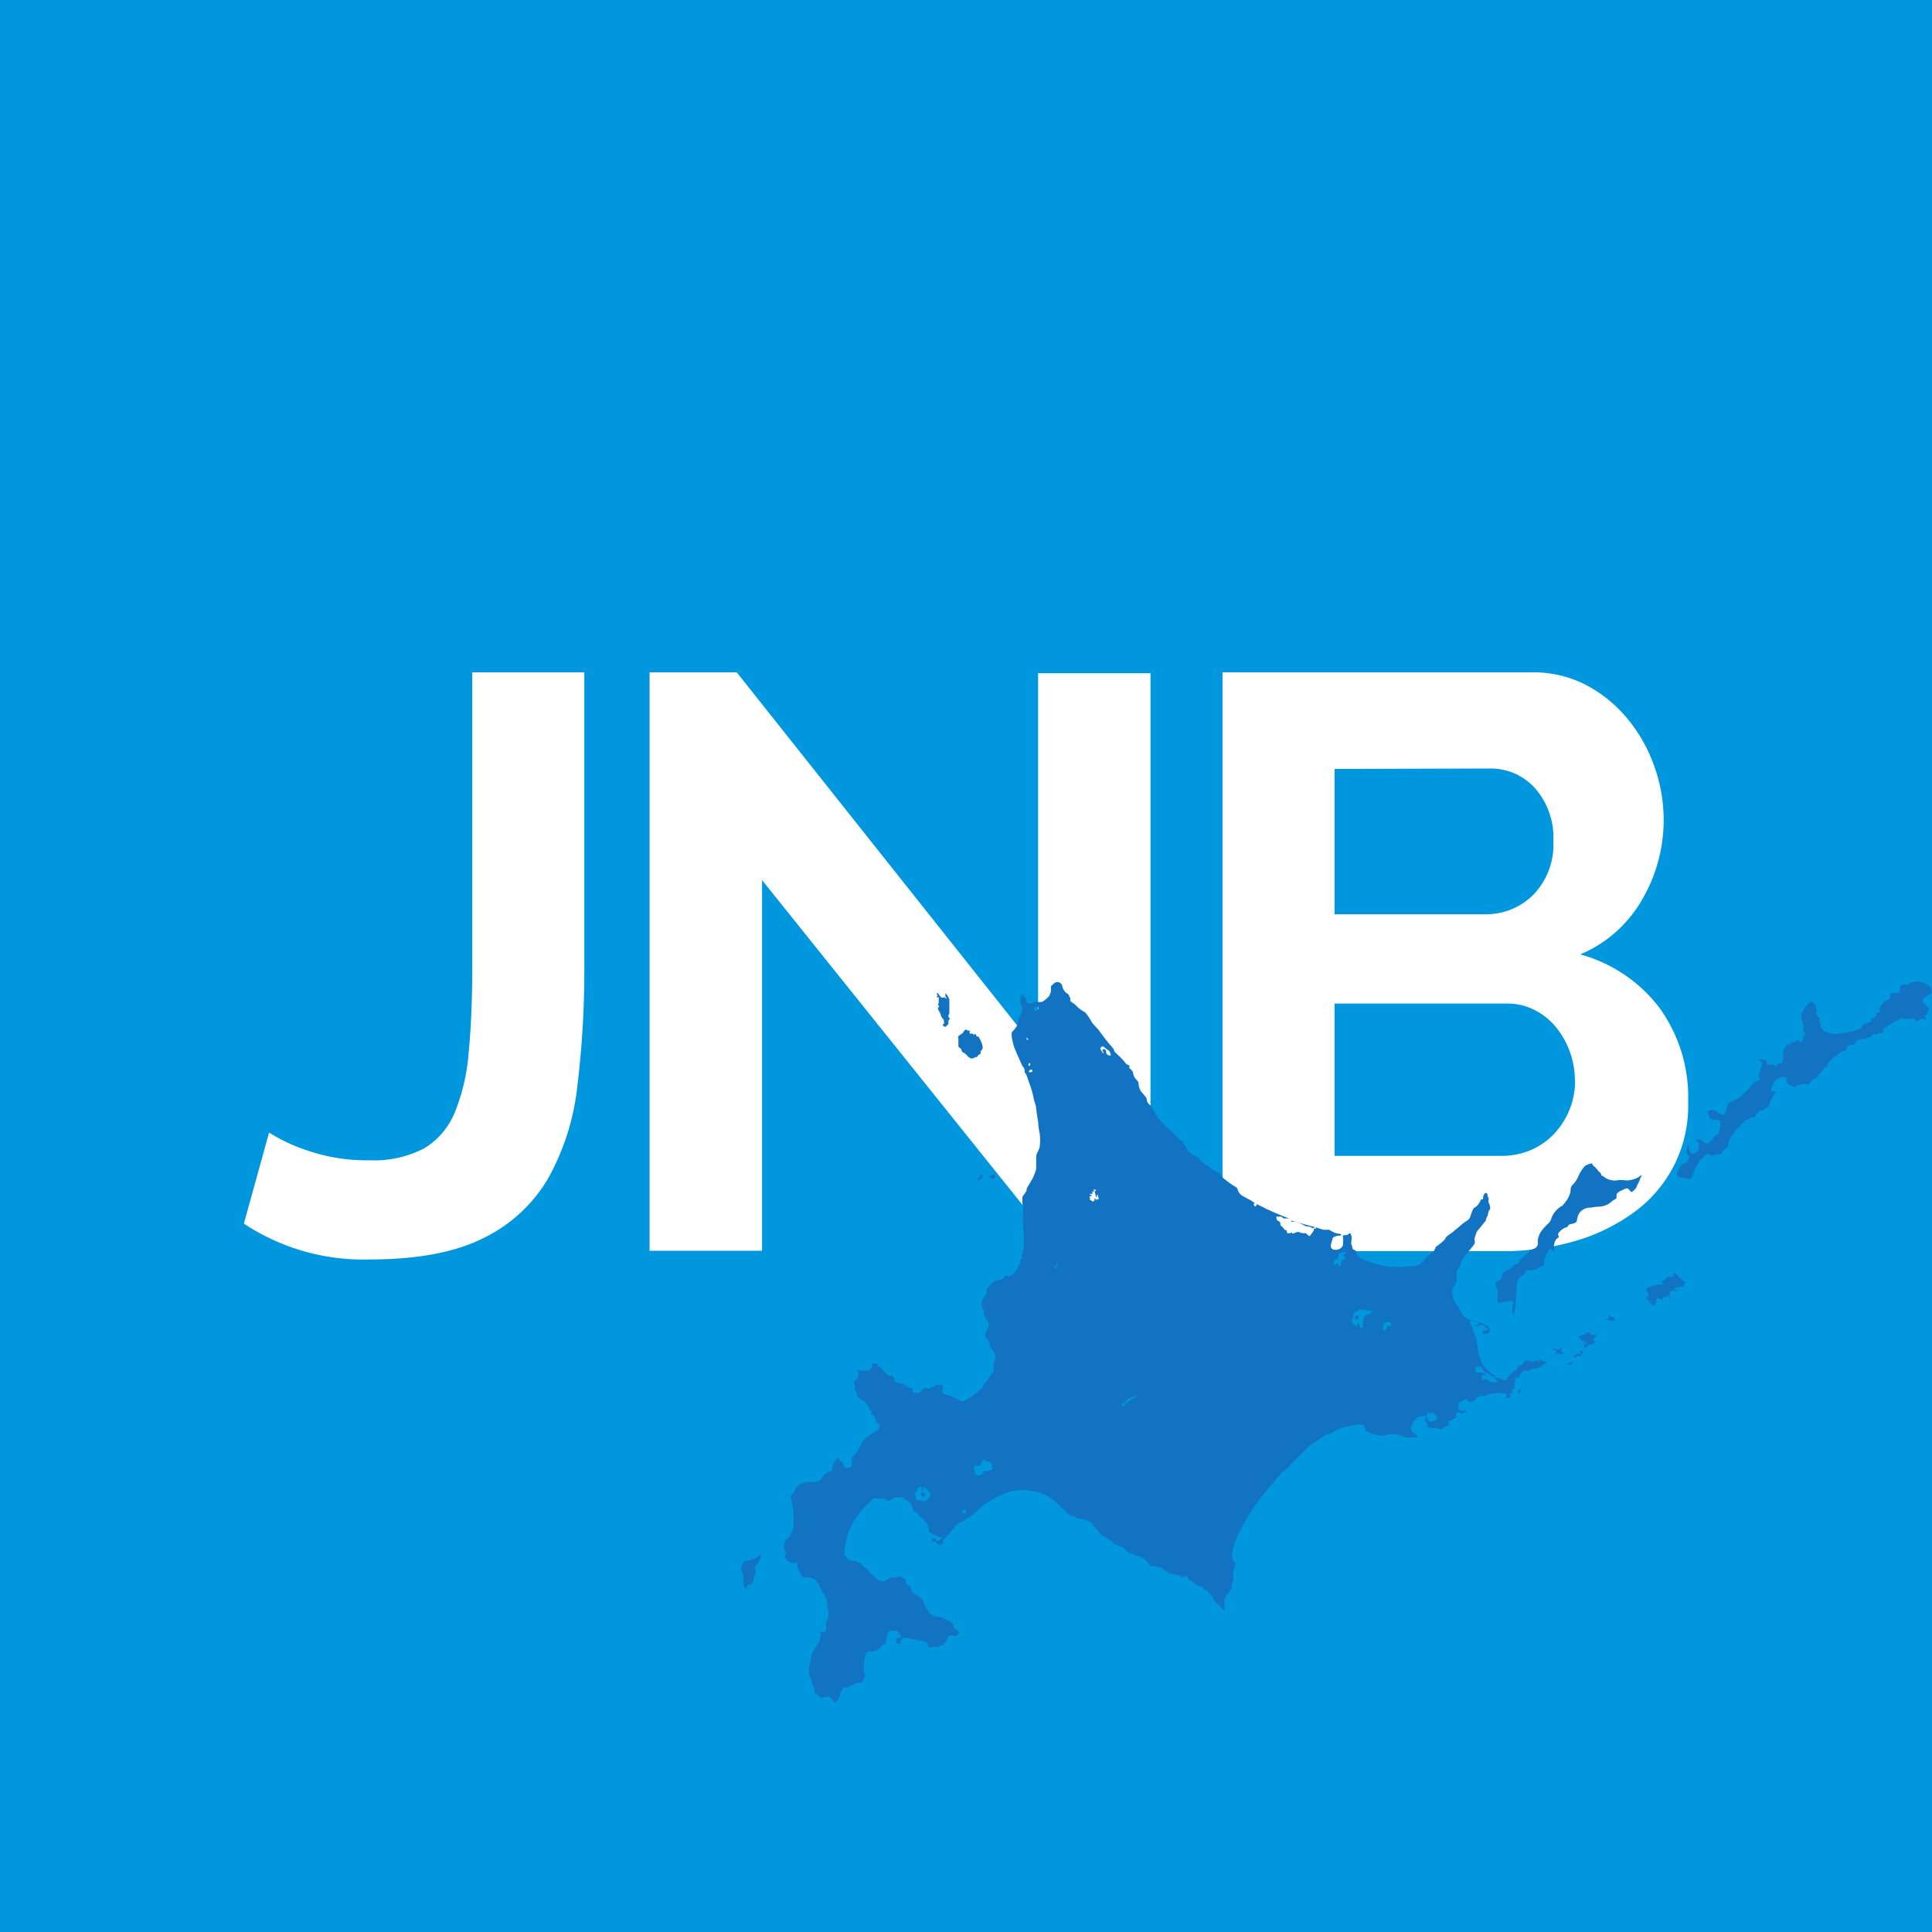 <svg xmlns="http://www.w3.org/2000/svg" viewBox="0 0 180 180"><defs><style>.cls-1{fill:#0097de;}.cls-2{fill:#fff;}.cls-3{fill:#1273c3;}</style></defs><title>logo</title><g id="レイヤー_2" data-name="レイヤー 2"><g id="レイヤー_1-2" data-name="レイヤー 1"><rect class="cls-1" width="180" height="180"/><path class="cls-2" d="M25.07,105.52a15.9,15.9,0,0,0,3.57,1.67,16.83,16.83,0,0,0,5.77.91,10.11,10.11,0,0,0,5.09-1.1,7,7,0,0,0,2.88-3.38A18.5,18.5,0,0,0,43.67,98Q44,94.59,44,90V62.64H54.44V90a88.93,88.93,0,0,1-.65,11.19,22.58,22.58,0,0,1-2.73,8.61,14.1,14.1,0,0,1-6,5.54q-3.95,2-10.63,2A20.12,20.12,0,0,1,22.72,114Z"/><path class="cls-2" d="M71,82v34.53H60.52V62.64h8.12L96.72,98V62.72h10.47v53.81h-8.5Z"/><path class="cls-2" d="M157.28,102.64A12.22,12.22,0,0,1,152.16,113a17.58,17.58,0,0,1-5.54,2.66,24.08,24.08,0,0,1-6.72.91h-26V62.64h28.84a10.65,10.65,0,0,1,5.09,1.21A12.71,12.71,0,0,1,151.66,67a14.46,14.46,0,0,1,2.47,4.4,14.83,14.83,0,0,1,.87,5,14.68,14.68,0,0,1-2,7.4,12,12,0,0,1-5.77,5.12,13.86,13.86,0,0,1,7.32,4.9A14.15,14.15,0,0,1,157.28,102.64Zm-32.94-31V85.18h14a6.22,6.22,0,0,0,4.52-1.82,6.69,6.69,0,0,0,1.86-5A6.93,6.93,0,0,0,143,73.42a5.55,5.55,0,0,0-4.21-1.82Zm22.39,29.07a7.91,7.91,0,0,0-.49-2.77,7.74,7.74,0,0,0-1.33-2.31,6.2,6.2,0,0,0-2-1.56,5.52,5.52,0,0,0-2.5-.57H124.34v14.19H139.9a6.82,6.82,0,0,0,2.69-.53,6.43,6.43,0,0,0,2.16-1.48,7.21,7.21,0,0,0,2-5Z"/><path class="cls-3" d="M69.52,148c-.09,0-.26-.18-.26-.47a4,4,0,0,0-.05-.86c-.05-.13-.23-.52-.16-.6s.18-.55.29-.6a1.51,1.51,0,0,1,.37-.08c.13,0,.34-.11.47-.13a1.44,1.44,0,0,0,.47-.26c.13-.11.21-.18.24-.05a.92.92,0,0,1-.16.5c-.08.13-.05.21-.23.31a.34.34,0,0,0-.16.42.62.62,0,0,1,0,.52,1.17,1.17,0,0,0-.16.55c0,.16-.1.23-.21.34s-.24,0-.31.1S69.65,148,69.52,148Z"/><path class="cls-3" d="M91.23,109.68c-.09.11-.16.08-.15.17s0,.09.13.09a.45.45,0,0,0,.26-.14.34.34,0,0,0,.09-.2s0-.18-.09-.17a.16.16,0,0,0-.14.11A.29.29,0,0,1,91.23,109.68Z"/><path class="cls-3" d="M92.15,109.66s0-.11.08-.13a.73.73,0,0,0,.25-.08s.17-.1.21,0,0,.13,0,.19,0,.15-.08.15a.34.34,0,0,1-.17,0A1.52,1.52,0,0,0,92.15,109.66Z"/><path class="cls-3" d="M89.87,96c-.09.08-.15.26-.23.29a3,3,0,0,0-.35.25c-.07.06,0,.15,0,.27s0,.2,0,.26,0,.17,0,.27,0,.23.1.26a.42.42,0,0,1,.19.22c0,.1.1.23.21.27a.82.82,0,0,1,.33.28c.08.12.27.19.3.23s.11,0,.2,0,.32-.16.36-.12.13-.13.17-.18.2-.08.21-.18,0-.14,0-.19a.46.46,0,0,0,.2-.36,2.38,2.38,0,0,0-.41-1c-.13,0-.15,0-.18-.06s-.06-.21-.13-.18-.07.12-.12.09,0-.14-.1-.12a.47.47,0,0,1-.2,0c-.07,0-.1-.12-.1-.17s.15-.1.06-.11a.81.81,0,0,1-.2,0,1.33,1.33,0,0,1-.18-.1A.18.18,0,0,0,89.87,96Z"/><path class="cls-3" d="M88.06,95.66c-.11,0-.24-.12-.22-.19s.14-.06.12-.16,0-.31-.09-.38a.59.59,0,0,1-.2-.31,1.39,1.39,0,0,0-.16-.38.78.78,0,0,1-.13-.31c0-.08.13-.11.11-.17s-.1-.15-.09-.21.08-.09.06-.18,0-.05,0-.17,0-.24,0-.28a.3.3,0,0,0-.18,0s0-.08,0-.1.11,0,.06-.1-.09-.21,0-.2.25.34.34.4.33,0,.36,0,.09.18.12.13,0-.09,0-.13-.09,0-.08-.12a.54.54,0,0,0,0-.19c0-.09,0-.11.08,0a2,2,0,0,1,.29.49c0,.1,0,.12,0,.22s0,.77,0,.89,0,.29-.06.33a.21.21,0,0,0,0,.22c0,.07.15.11.1.16a.42.42,0,0,0-.12.19,1.23,1.23,0,0,0,0,.31C88.2,95.5,88.15,95.7,88.06,95.66Z"/><path class="cls-3" d="M141.33,117.71c-.1.08-.34.16-.44.31s-.13.18-.26.23a1.17,1.17,0,0,0-.6.39c-.18.26-.08.58-.34.65s-.44.21-.34.47a1.92,1.92,0,0,1,.21.89c-.05.23-.18.73.13.73s.76-.18,1-.18.34,0,.29.23a2.2,2.2,0,0,0-.1.76c0,.29.13.34.18.18a7.51,7.51,0,0,0,.16-1c0-.31.08-1,.08-1.33a2.93,2.93,0,0,1,.1-.73.84.84,0,0,1,.39-.44c.13-.08.26-.16.29-.29a.28.28,0,0,1,.26-.24,3.42,3.42,0,0,0,.68-.05c.26-.08.44-.29.55-.31s.26,0,.26-.13.05-.26.05-.47.1-.18.13-.31a2.28,2.28,0,0,1,.21-.5c.05-.08.29-.34.31-.26s.08.31.24.26,0-.23,0-.44a1.32,1.32,0,0,1,.24-.7c.1-.08.23-.11.21-.21s-.1-.26,0-.36a1.6,1.6,0,0,1,.65-.5c.21,0,.24-.26.36-.29s.57-.08.65-.26.08-.78.55-1.07a1.31,1.31,0,0,1,.81-.23,4.55,4.55,0,0,1,.57-.08,2.11,2.11,0,0,0,1-.23,3.24,3.24,0,0,0,.44-.34l.31-.18c.1-.05,0-.34.08-.47a1.14,1.14,0,0,1,.47-.31c.13-.05.42-.24.55-.16s.31.37.39.31a2.37,2.37,0,0,0,.24-.21.91.91,0,0,0,.21-.31,1.38,1.38,0,0,1,.16-.34l.13-.31a1.54,1.54,0,0,1,.18-.37c.08-.08-.18.05-.34.18a2.46,2.46,0,0,1-1.15.29,2.59,2.59,0,0,0-.91,0,1.65,1.65,0,0,1-.89-.18c-.23-.11-.31-.26-.42-.26s0-.13-.21-.31-.37-.47-.52-.55-.18-.34-.29-.29-.55.13-.7.39a3.83,3.83,0,0,0-.42.65,2.74,2.74,0,0,1-.55.91.67.67,0,0,0-.24.58,2,2,0,0,1-.37.91c-.21.29-.37.52-.52.57a2.12,2.12,0,0,0-.89,1.07c-.1.47-.47.6-.76,1a2,2,0,0,0-.52,1.07c0,.31.05.52-.18.7s-.55.16-.6.31-.26.29-.55.55-.44.39-.44.55S141.33,117.71,141.33,117.71Z"/><path class="cls-3" d="M141.51,129.81c-.1,0-.1-.08-.08-.18a.35.35,0,0,1,.1-.17s.17.05.16.13S141.6,129.85,141.51,129.81Z"/><path class="cls-3" d="M141.68,129.43s-.13-.09-.05-.12S141.72,129.43,141.68,129.43Z"/><path class="cls-3" d="M144.9,125.67a.54.54,0,0,1-.12,0c-.07,0-.09,0-.15,0s0,.1.06.09.17-.05.18,0,0,.07,0,.08.12,0,.13,0,.07.08,0,.13,0,.08-.08.11,0,.07,0,.06.08,0,.07,0,0,0,0,.07,0,.1.05,0l.1-.14s.09-.06.11,0,0,.06.12.09.32,0,.28-.06a.56.56,0,0,0-.14-.18c-.07-.05-.13-.1-.11-.16s.07-.07.12-.08.1,0,0-.08a.29.29,0,0,0-.1,0s-.05,0-.08.05-.07.1-.13.1-.17,0-.23,0,0-.05,0-.11S144.93,125.67,144.9,125.67Z"/><path class="cls-3" d="M146.45,126.88c-.05,0-.07.11-.14.11s-.1,0-.16,0-.15.12-.08.16.22,0,.27,0,.11-.06.14-.11.07-.11.07-.15S146.47,126.86,146.45,126.88Z"/><path class="cls-3" d="M146.72,126.49s0-.06,0-.08-.06.05-.08,0-.07-.14,0-.14.12,0,.15,0,0-.13,0-.14.06.11.1.08.05-.11.08-.15,0,0,.07.08a.13.13,0,0,0,.18,0c.06-.05,0-.15,0-.2s0-.06.06-.06.07-.05.12-.07,0,0,.07.11,0,.17,0,.18-.11,0-.14.07,0,.07,0,.1.08,0,0,.05-.1.07-.13.07,0-.06-.11-.06-.07,0-.13,0-.07.1-.13.14S146.74,126.52,146.72,126.49Z"/><path class="cls-3" d="M147.62,125.6c0-.06,0-.2,0-.26s-.08-.13-.06-.16a.12.12,0,0,1,.12,0s0,.12.1.11,0-.09,0-.13.13-.1.07-.1a.49.49,0,0,0-.14.05s-.08,0-.13,0-.07-.07,0-.07a.24.24,0,0,0,.16,0s.06-.1,0-.09-.09,0-.16,0-.1,0-.15,0l-.12-.12s0-.12-.07-.16-.05-.07-.1-.08-.12,0-.05-.08l.36-.14a1.22,1.22,0,0,0,.24-.1c.06,0,.08-.1.17-.12s.18,0,.22,0,0,.12.08.15a.78.78,0,0,0,.2.06h.31c.05,0,.11,0,.06.08l-.15.14s-.11.11-.11.16-.07.13,0,.16.06,0,.1.05.07,0,0,.08a.61.61,0,0,1-.17.19l-.16.06-.1,0-.14.08a.83.83,0,0,0-.18.11C147.75,125.58,147.63,125.64,147.62,125.6Z"/><path class="cls-3" d="M148,126.41s0,0,0-.05S148.07,126.41,148,126.41Z"/><path class="cls-3" d="M148.15,126.29s0-.08.06-.08S148.2,126.32,148.15,126.29Z"/><path class="cls-3" d="M149.78,122.94a.88.88,0,0,0-.23,0c-.07,0-.16-.05-.1-.07a.61.61,0,0,1,.17,0,.36.36,0,0,0,.22-.06c.05-.05.08-.08.07-.14s0-.12,0-.14a.12.12,0,0,1,.13.06c0,.05.07.11.12.11l.16,0s.08,0,.07.08,0,.1,0,.12.07,0,.08.07,0,.09-.07.07l-.21,0a1.3,1.3,0,0,0-.2,0Z"/><path class="cls-3" d="M151,123.85s0-.07,0-.08S151,123.85,151,123.85Z"/><path class="cls-3" d="M151.32,123.74s-.05,0,0-.06S151.35,123.76,151.32,123.74Z"/><path class="cls-3" d="M151.36,123.35s0-.05,0-.06S151.41,123.35,151.36,123.35Z"/><path class="cls-3" d="M86,139.43a.2.2,0,0,1-.2-.16.18.18,0,0,1,.2-.22.23.23,0,0,1,.2.2A.17.17,0,0,1,86,139.43Z"/><path class="cls-3" d="M144,126.82a.58.58,0,0,1-.38-.09.49.49,0,0,0-.23-.12c-.05,0,0,.13,0,.16s0,.11-.09.07-.07-.12-.13-.12-.14.09-.25.13a1.08,1.08,0,0,1-.51-.09c-.07,0-.26-.05-.27,0s-.29.3-.35.39-.26.05-.34.22a1.37,1.37,0,0,1-.4.42,1.51,1.51,0,0,0-.34.25.86.86,0,0,0-.2.25c-.07.13-.12.29-.27.3a3.73,3.73,0,0,1-.68-.23,1,1,0,0,1-.26,0c-.09,0-.13.05,0,.14s.21.14.24.21-.37.08-.52.08-.44-.29-.54-.31-.14,0-.23.06-.21-.08-.14-.14-.08-.12-.07-.2.14-.09.22-.09.13.05.21.09.05,0,0-.12a1.42,1.42,0,0,0-.56-.23c-.07,0-.26,0-.31.08s-.09-.13-.16-.25.13-.06.1-.1-.12,0-.12-.13.35-.16.54-.09.21.31.33.43.31.12.49.26a.89.89,0,0,0,.47.22c.12,0,0-.13-.16-.2s-.29-.25-.72-.6a4,4,0,0,1-.7-2,4.59,4.59,0,0,0-.26-1.07,3,3,0,0,1-.19-.55.92.92,0,0,0-.18-.4c-.09-.11-.1-.4,0-.42a3.83,3.83,0,0,1,.71.25c.1.05-.09.18-.22.2s-.13.05,0,.08.22-.07.34-.09a.23.23,0,0,0,.16-.12s0,.14.05.11a.68.68,0,0,1,.43.11c.09.06-.05,0-.13,0s0,.1.08.16.07,0,.12,0,.07.09,0,.14a.25.25,0,0,1-.2.08.37.37,0,0,0-.17,0c-.05,0,0,.09,0,.12s-.08,0-.16,0,.05.1.1.12-.08,0,.14.08a.53.53,0,0,0,.5-.2.59.59,0,0,0-.25-.57,6.17,6.17,0,0,0-1.38-.47,1.84,1.84,0,0,1-.81-.44A1.55,1.55,0,0,1,136,122a1.44,1.44,0,0,0-.33-.47,3.08,3.08,0,0,1-.31-.76,1.08,1.08,0,0,1,.16-1,1.26,1.26,0,0,0,.2-.74,1.37,1.37,0,0,1,0-.51c0-.1.17-.3.22-.42a1.37,1.37,0,0,0,.17-.46,2,2,0,0,1,.39-.65c.08-.11.33-.38.44-.54s.44-.5.46-.63-.05-.4,0-.51.16-.55.24-.63.46-.55.59-.72.21-.21.22-.34a.81.81,0,0,1,.14-.33,3.46,3.46,0,0,0,.09-.4c.05-.16.13-.14.16-.33a1.12,1.12,0,0,0-.14-.5.38.38,0,0,1,0-.29c0-.16-.05-.23-.09-.31s0-.27-.12-.31-.24.14-.27.21a1.57,1.57,0,0,0-.05.37l-.14,0c-.05,0-.13.21-.21.35a1.19,1.19,0,0,1-.44.43c-.18.09-.33.66-.42.9s-.29.31-.44.42a5.59,5.59,0,0,0-.54.43c-.06.07-.42.34-.52.44s-.57.4-.69.52-.13.24-.19.29a7.23,7.23,0,0,1-.59.51.45.45,0,0,0-.27.29,1.36,1.36,0,0,1-.42.51,3.66,3.66,0,0,0-.56.52.92.92,0,0,1-.23.26,1.34,1.34,0,0,0-.26.2.5.5,0,0,1-.37.13l-1.31.1c-.13,0-.57,0-1.12,0a9.64,9.64,0,0,1-2.7-.82.77.77,0,0,1-.38-.55c0-.12-.19-.22-.29-.26s-.09-.34-.16-.43,0-.32,0-.52a.74.74,0,0,0-.07-.46c0-.14-.17-.09-.22,0a.63.63,0,0,1-.38.09c-.08,0-.17,0-.13.18a3.52,3.52,0,0,1,0,.74c0,.13-.22.29-.29.34a.83.83,0,0,1-.59.08A.35.35,0,0,1,124,116c0-.13.14-.48.17-.63s.21-.14.31-.2.4,0,.47-.11-.29-.12-.53-.18a4.71,4.71,0,0,1-.6-.31,4.66,4.66,0,0,1-.48,0c-.14,0-.7-.22-.86-.25s-1.72-.47-2-.55-.17,0-.14.05,0,0,.23,0a2.65,2.65,0,0,1,.87.31.77.77,0,0,0,.47.14,1.06,1.06,0,0,1,.37.16c.09,0,.09-.05.2-.07s.18.08.14.09-.21,0-.21.07a.43.43,0,0,1-.12.29c-.1.13-.26.4-.33.35a2.49,2.49,0,0,0-.33-.27l-.16,0a.7.7,0,0,1-.38-.08.43.43,0,0,0-.31,0c-.07,0-.27.14-.35.12s-.05-.12-.1-.1-.13.08-.17.08-.08,0-.17,0-.09-.2-.12-.26-.21-.05-.22-.12a1.05,1.05,0,0,0-.28-.31c-.07,0-.08-.16-.09-.29s-.21-.16-.29-.25a.42.42,0,0,1-.05-.34c0-.05.2.07.26,0a.38.38,0,0,1,.31.12c.05.08.21.06.26.06a.53.53,0,0,1,.2,0c.09,0,.21,0,.17,0s-.3-.09-.69-.25-1.53-.65-1.66-.74a2.52,2.52,0,0,0-.33-.16l-.39-.2a.28.28,0,0,0,0,.13c0,.05-.07.07-.13.09s-.12-.14-.14-.18.1-.11.14-.11-.05,0-.25-.16-.59-.31-.93-.53a.9.9,0,0,1-.44-.56.44.44,0,0,0-.18-.26,6.8,6.8,0,0,1-.64-.42,8.21,8.21,0,0,1-.72-.58c-.05-.1-.07-.2-.17-.26s-.77-.44-.93-.57-.9-.64-.9-.64a.84.84,0,0,1,0-.18c0-.05-.05-.05-.17-.09a4.59,4.59,0,0,1-.81-.51c-.16-.14-.29-.51-.4-.6a.36.36,0,0,1-.14-.29c0-.1-.13-.17-.24-.2s-.3-.29-.44-.42-.42-.43-.49-.48a1.32,1.32,0,0,1-.21-.24c-.08-.09-.24,0-.29-.18s-.17-.18-.31-.33a6.83,6.83,0,0,1-.54-.69,1.77,1.77,0,0,1-.18-.34c0-.08-.17-.25-.21-.35a1,1,0,0,0-.29-.33.72.72,0,0,1-.22-.47c0-.17-.41-.56-.55-.76a1.64,1.64,0,0,1-.22-.76c0-.1-.09-.21-.26-.38a1.18,1.18,0,0,1-.25-.59c0-.13-.07-.12-.07-.12l-.08-.13-.18-.16c-.05-.05,0-.1,0-.18s-.08-.1-.16-.13a.76.76,0,0,1-.3-.29,10.31,10.31,0,0,0-.85-.85c-.11-.09-.14-.29-.17-.33s-.29-.37-.44-.53-.78-1-.9-1.18-.56-.57-.73-.86a4.22,4.22,0,0,0-.59-.86,3.43,3.43,0,0,1-.76-.54c-.14-.21-.59-.44-.61-.52a1.62,1.62,0,0,1,0-.25c0-.06-.09-.1-.1-.18a.4.4,0,0,0-.25-.29,1.14,1.14,0,0,1-.4-.65.45.45,0,0,0-.42-.38.51.51,0,0,0-.44.21,2.49,2.49,0,0,0-.2.18c0,.05,0,.29,0,.44a1.22,1.22,0,0,1-.2.52,3.33,3.33,0,0,1-.59.48,1.78,1.78,0,0,1-.65,0c-.08,0-.17.05-.25.12a.59.59,0,0,1-.48,0c-.17-.07-.1-.4-.16-.47a4.38,4.38,0,0,0-.37-.34c-.05,0-.09.09-.12.21a1.38,1.38,0,0,0,0,.68c.09.23.17.29.17.52a1.87,1.87,0,0,1-.35.81c-.08.07,0,.2-.05.46a2.17,2.17,0,0,1-.55.8c-.17.2.07,1.1.16,1.38s.73,1.7.76,1.76a.47.47,0,0,0,.13.18.73.73,0,0,1,.11.31.25.25,0,0,0,0,.16,1.21,1.21,0,0,1,.2.34c.05.17.33.94.38,1.1a8,8,0,0,1,.26,1c0,.14.18.55.21.78s.1.8.12.89.1.61.1.78a6.46,6.46,0,0,0,.13.83,4.82,4.82,0,0,1,0,1.19,2,2,0,0,1-.23.57,1.11,1.11,0,0,0-.1.5c0,.27,0,.81,0,1a4.41,4.41,0,0,1-.35.93c-.08.12-.33.59-.38.64a.92.92,0,0,0-.17.41c0,.17-.33.5-.38.65a4.66,4.66,0,0,0,.05,1,4.77,4.77,0,0,1,0,.6,2.24,2.24,0,0,0,0,.51c0,.16,0,.44,0,.61s.08.73.08,1a7,7,0,0,1-.05,1.17,3,3,0,0,0-.14.62c0,.29,0,.27-.08.31s-.05.14-.07.31-.16.24-.2.31-.1.24-.18.39a.94.94,0,0,1-.25.31c-.06,0-.17.18-.23.16s-.19.11-.23.11,0-.05-.09-.08a.28.28,0,0,0-.26.08c-.06.08-.18.22-.27.25l-.55.11A3,3,0,0,0,92,120c-.09.1-.05.21-.06.35a.44.44,0,0,1-.14.35,1.36,1.36,0,0,0-.35.64,1.52,1.52,0,0,0,.2.74.42.42,0,0,1,0,.33c0,.08,0,.11.07.17a.36.36,0,0,1,.1.22.4.4,0,0,0,.18.29.61.61,0,0,1,.12.49,1.2,1.2,0,0,1-.15.32s-.1.23-.16.34a.69.69,0,0,0,0,.35c0,.07,0,.08.09.11s.17.27.24.38a1.47,1.47,0,0,1,.11.39c.05.18.27.35.33.47a2,2,0,0,1,.16.5c0,.15-.06.25-.14.42a1.85,1.85,0,0,0,0,.73c0,.18-.14.35-.24.47a1.88,1.88,0,0,0-.31.43.37.37,0,0,1-.06.21c0,.05,0-.07-.07,0s-.29.39-.4.54a4.92,4.92,0,0,1-.89.8c-.23.12-.69.42-.78.48a.41.41,0,0,1-.37,0c-.1-.06-.42-.22-.53-.29a2.29,2.29,0,0,0-.68-.25.64.64,0,0,1-.44-.21.35.35,0,0,1,0-.35c.06-.07,0-.25,0-.32s-.07-.09-.12-.06-.2,0-.34,0a.73.73,0,0,0-.33.12,2.26,2.26,0,0,1-.33.12c-.1,0-.1.09-.16.1s-.17-.05-.22-.06a1.48,1.48,0,0,0-.34.07.42.42,0,0,0-.12.14s0,.12-.23.22a.75.75,0,0,1-.61-.08s0-.08,0-.16-.08-.24-.13-.21a.17.17,0,0,1-.21,0,4.12,4.12,0,0,0-.39-.26c-.07-.05-.18-.16-.29-.14a1.85,1.85,0,0,1-.61-.16c-.06,0-.13-.12-.07-.19s0-.18-.06-.2-.07-.13-.16-.16a.25.25,0,0,0-.2,0s-.08,0-.1,0a.43.43,0,0,0-.12-.12,6.31,6.31,0,0,1-.61-.6c-.12-.16-.18-.14-.24-.16s0-.21-.17-.25a.66.66,0,0,0-.42,0c-.06,0,0,.06,0,.15s0,.1-.07.24-.22.22-.35.25-.21-.06-.3,0a1.34,1.34,0,0,1-.4,0c-.09,0-.17-.12-.22-.08s0,.1.07.17a.66.66,0,0,1,0,.34.62.62,0,0,1-.24.41.36.36,0,0,0-.16.23,1.1,1.1,0,0,0,.05.33,2.35,2.35,0,0,1,0,.32c0,.1.1.18.15.26a.76.76,0,0,1,.06.29c0,.12.18.24.24.31a.59.59,0,0,0,.3.17c.09,0,.35.29.39.39s.1.11.12.2a1.32,1.32,0,0,0,.11.24c0,.06.07.07.14.11s.05.18,0,.24,0,.1.06.14a2.72,2.72,0,0,1,.26.16c.06,0,.05.16.05.22s.07.13.11.24.1.21.2.21.14,0,.14.14a1.1,1.1,0,0,1-.11.45,2.8,2.8,0,0,1-.36.21,4,4,0,0,0-.5.35.66.66,0,0,1-.19.11,4.57,4.57,0,0,0-.44.45c-.08.1-.11.27-.18.35a2.12,2.12,0,0,0-.24.48c-.07.17-.49.52-.57.66a.91.91,0,0,0,0,.53.35.35,0,0,1-.21.39.4.4,0,0,1-.59-.35.5.5,0,0,0-.25-.26.29.29,0,0,1-.19-.17c-.05-.11-.21-.08-.22,0a4.19,4.19,0,0,1-.23.41c-.1.2-.16.31-.14.38a.43.43,0,0,1-.06.26.37.37,0,0,1-.18.11.57.57,0,0,0-.23.1.56.56,0,0,1-.22.12s-.19.24-.24.29a.56.56,0,0,0-.1.17c0,.08-.11.12-.16.17s-.21.05-.24.05-.13.06-.22.07-.25,0-.3,0a3.15,3.15,0,0,1-.33,0,1.43,1.43,0,0,0-.5.12c-.12,0-.55.29-.61.48a2.77,2.77,0,0,1-.24.46c0,.05-.18.08-.22.16s0,.18,0,.32a2.49,2.49,0,0,0,.1.38,3.11,3.11,0,0,0,.08.42,1.68,1.68,0,0,1,.05.53c0,.12,0,.48,0,.54a1.09,1.09,0,0,1,0,.28c0,.11,0,.5,0,.58s-.07.19-.1.29a.62.62,0,0,1-.16.25s0,.16-.08.24a2,2,0,0,1-.36.34.43.43,0,0,0-.1.25,3.39,3.39,0,0,0-.1.44.85.85,0,0,0,.16.42.17.17,0,0,1,0,.22c0,.05-.12.14-.09.2a1.18,1.18,0,0,1,.12.25.73.73,0,0,0,.44.35,1.67,1.67,0,0,0,.5,0c.1,0,.16.2.15.25a.31.31,0,0,0,0,.18,3,3,0,0,1,.16.32c0,.09.16.3.25.48s.14.12.33.15a.24.24,0,0,0,.24-.05s0,0,.09.05h.14a.62.62,0,0,1,.18.12c.06.05.09,0,.14,0s.18.17.25.27.22.29.29.42.21.52.26.57.12.1.15.16.08.24.12.31a1.38,1.38,0,0,1,.1.18,1.92,1.92,0,0,0,.06.27.7.7,0,0,1,.06.2.22.22,0,0,1-.05.11s0,.08,0,.13a2.71,2.71,0,0,1,.11.39.85.85,0,0,1,0,.33c0,.07,0,.12,0,.16a.3.3,0,0,1-.06.18c0,.05-.07.24-.08.27s-.06,0-.07.05.05,0,0,.14a2.93,2.93,0,0,0,0,.35.79.79,0,0,1,0,.26l-.11.21s-.07,0-.11,0a.75.75,0,0,0-.31,0s-.07.08,0,.12a1.23,1.23,0,0,1,0,.38,1.53,1.53,0,0,1-.21.55c-.05.1-.3.45-.37.56a1.71,1.71,0,0,0-.2.44,3.25,3.25,0,0,0-.12.56,1.07,1.07,0,0,1-.12.44,2.61,2.61,0,0,0-.05.8.85.85,0,0,0,.2.52,2.75,2.75,0,0,1,.08.39,2.86,2.86,0,0,0,.22.42,1.18,1.18,0,0,1,0,.31c0,.08,0,.11.07.2a.16.16,0,0,0,.15.1.78.78,0,0,1,.13.07s.1.13.14.17a.35.35,0,0,0,.2.1.45.45,0,0,0,.27-.1.31.31,0,0,1,.18,0,.65.65,0,0,1,.21,0c.16,0,.39.35.42.4a.67.67,0,0,0,.21.13s0-.06.07-.09a2.21,2.21,0,0,0,.23-.18c0-.07,0-.15,0-.2s.09-.08.11-.12,0-.1,0-.14,0-.14.08-.21a2.23,2.23,0,0,0,.16-.26c0-.08,0-.14.05-.19a.72.72,0,0,1,.31,0,1.41,1.41,0,0,0,.29-.11,2.55,2.55,0,0,0,.42-.21,1.08,1.08,0,0,1,.34-.12,1.76,1.76,0,0,0,.34,0,.29.29,0,0,0,.11-.18,4,4,0,0,1,.23-.43.13.13,0,0,0-.06-.18c-.06,0,0-.23-.05-.46a5.44,5.44,0,0,1,.12-1.21c.09-.36.16-.39.26-.44s.5,0,.76-.09a1.23,1.23,0,0,0,.53-.44c0-.06.15-.08.29-.18s.11-.28.11-.35,0-.09,0-.1a.32.32,0,0,0,.08-.23.5.5,0,0,1,.14-.4c.17-.23.27-.14.55-.16s.42.12.43.22,0,.05.08.1a.26.26,0,0,1,.08.26c-.09.14-.17.16-.19.1s-.12,0-.18,0-.06.2,0,.41.06.08.18.12,0,0,.1,0,.1-.06.08-.16,0-.14.12-.27a.72.72,0,0,1,.55-.1l.45.12a.77.77,0,0,0,.35,0c.08,0,.1,0,.12.1s.18.08.25,0,.39.16.57.21.1.12.18.31.14.18.23.14a1.78,1.78,0,0,1,.45-.06c.1,0,.06-.08.25,0s.1-.06.12-.12.1,0,.22,0,.23-.2.29-.25a.82.82,0,0,0,.22-.41c0-.14.16-.22.23-.27s.08-.06.18,0,.14,0,.31.06.16-.2.27-.21.14-.1,0-.26-.2-.16-.29-.22a.22.22,0,0,1-.14-.23c0-.1,0-.17-.18-.35a4.47,4.47,0,0,0-.72-.39,1.31,1.31,0,0,0-.59-.14,1.94,1.94,0,0,1-.67-.31c-.1-.08-.14-.12-.14-.22s-.14-.18-.22-.29a1.19,1.19,0,0,1-.23-.47c0-.14-.2-.33-.25-.45a1.81,1.81,0,0,0-.63-.39.6.6,0,0,1-.33-.55c0-.12-.1-.27-.21-.25s-.31-.21-.29-.41-.24-.33-.47-.41-.25,0-.37.06-.1,0-.31,0-.67.33-.8.37a.86.86,0,0,1-.45-.06,1.17,1.17,0,0,1-.35-.22,2.47,2.47,0,0,0-.43-.39.49.49,0,0,1-.26-.29c0-.14-.41-.31-.53-.47a1.81,1.81,0,0,0-.67-.45,1.7,1.7,0,0,1-.61-.12c-.27-.14-.22-.2-.37-.35s-.14-.47.2-1.9A7,7,0,0,1,81,140c.31-.37.43-.43.57-.41s.37,0,.61,0,.49.22.61.23.16-.14.47-.23a3.54,3.54,0,0,1,.82-.12c.06,0,.12.16.2.21a2.55,2.55,0,0,1,.47.28,1,1,0,0,1,.27.53c0,.08.12.2.14.31s.08,0,.18.06.29.39.41.47a2,2,0,0,1,.65.69,1.45,1.45,0,0,1,.14.7c0,.12.1,0,.24.12a1.68,1.68,0,0,0,.47.23,1.55,1.55,0,0,0,.47.16c.2,0-.08.2-.14.22s-.12.1-.23.12-.16-.18-.2-.24-.08,0-.2,0h0a.11.11,0,0,0-.09.07c0,.08,0,.21,0,.23a.63.63,0,0,0,.28,0l.11.05c.14.08,0,0,0,.1s.27.16.45.16.1-.23.14-.35.16-.2.18-.25.1-.12.25-.27l.06-.05,0,0h0c.08-.08.61-.73.76-.92a1.18,1.18,0,0,1,.51-.31c.06,0,.16-.14.25-.16s.49-.35.63-.39.37-.31.55-.47a7.25,7.25,0,0,1,2.17-1.43,4.38,4.38,0,0,1,3-.41,4.2,4.2,0,0,1,2.05.9c.14.2.55.47.76.7a8.29,8.29,0,0,0,.61.61,1.1,1.1,0,0,0,.47.12c.08,0,.1.2.23.18a5.12,5.12,0,0,1,1.35.39c.14.11.25.44.39.55s.35.43.49.55.88.59,1,.66a1.5,1.5,0,0,0,.45.35c.2.08.63.23.69.27s.25.37.39.41.75.31,1,.37a2.21,2.21,0,0,1,.86.57,1.47,1.47,0,0,0,.27.35c.08.06.16-.06.37,0a4.41,4.41,0,0,0,.55.16c.1,0,.18,0,.22.12s.22.12.41.29a.85.85,0,0,0,.59.17c.14,0,0,0,.14.06a2.7,2.7,0,0,0,.45.1c.08,0,.12.14.2.21s.06-.12.16-.17.31,0,.39.14.08.25.24.27.14.06.27.22a1.89,1.89,0,0,0,.72.35c.08,0,.24.25.45.33a2.16,2.16,0,0,1,.71.88c.12.27.53.51.74.74s.18.33.25.29,0-.39,0-.9a1,1,0,0,1,.39-.74c.06-.06.12-.26.22-.33s.1-.37.1-.51.14-.35.12-.51a2.61,2.61,0,0,1,0-.57c0-.2.18-.55.2-.76s-.16-.29-.22-.39a1,1,0,0,1-.08-.59,6.72,6.72,0,0,1,.43-1.55,21.89,21.89,0,0,1,1.68-2.92,28.92,28.92,0,0,1,1.92-2.39.21.21,0,0,0,.06-.14l.14-.12s.37-.35.33-.41.12-.12.18-.12a3.18,3.18,0,0,0,.59-.53,14.62,14.62,0,0,1,1.12-1.14c.33-.27.45-.53.74-.72l1.43-1a1.45,1.45,0,0,1,.49-.16c.16,0,.18-.1.29-.16a5.42,5.42,0,0,1,.74-.35,7.9,7.9,0,0,1,1.29-.29,1.16,1.16,0,0,1,.73,0c.1,0,.12.17.17.2s.13.09.12.16-.17.13-.09.16a2.78,2.78,0,0,1,.51.21,3.64,3.64,0,0,0,1,.27,3.7,3.7,0,0,0,.73-.13,5.16,5.16,0,0,1,.77,0c.05,0,.05,0,.18.08s.16,0,.22,0,.14.11.22.16a1.88,1.88,0,0,0,.56.05l.63,0c.12,0,0-.14,0-.17s-.17-.17-.24-.21-.06-.07-.14-.13-.15-.2-.13-.48a1.66,1.66,0,0,1,.55-.87c.2-.17.29-.05.47-.13s.35.05.41,0,.07-.14.07-.21a.29.29,0,0,1,.1-.2s0,.08.07.13.09.05.26,0,.38.23.46.31.07.12,0,.22-.09.13-.2.13-.12.14-.26.13-.2-.09-.31-.13-.12-.3-.17-.31,0,0-.05.07-.1.05-.1.05v.22s-.08.14,0,.14a.27.27,0,0,1,.19.08c0,.05,0,.09,0,.17a1.47,1.47,0,0,0,.1.25c0,.07.13,0,.21,0s.22.08.29.12.09-.07.16-.1.17.07.25.08.2.07.3.08.13-.16.22-.21.21,0,.37-.12.13-.21.1-.27,0-.21.05-.18.13,0,.22-.08a1.68,1.68,0,0,1,.37-.2c.07,0,0-.07.05-.1a.29.29,0,0,0,0-.22c0-.09,0-.14.08-.18a.53.53,0,0,1,.33,0c.05,0,0,.08.17.07s.13-.05.17-.09.08,0,.2,0,0-.11-.1-.14a.32.32,0,0,0-.29,0c-.09.05-.11-.08-.24-.09s-.1-.18-.09-.41.09-.26.26-.38a1.17,1.17,0,0,1,.44-.22c.14,0,.12.22.29.25a.71.71,0,0,0,.55-.18c.08-.12.44-.41.6-.37a.65.65,0,0,0,.39,0s.13-.13.18-.14a4.58,4.58,0,0,0,.55-.1,5.33,5.33,0,0,1,.91,0,.31.31,0,0,1,.34.2c0,.09-.05.13-.1.18s.06.09.16.07a1.19,1.19,0,0,0,.31-.17c.07-.05-.07-.11-.12-.12s-.08-.11,0-.13a.44.44,0,0,1,.17,0c.08,0,.14-.13.07-.18s0-.2,0-.2.27-.07.25-.16,0-.2,0-.27a.82.82,0,0,1,0-.35,1.23,1.23,0,0,0,.06-.33c0-.12.14,0,.26,0s.12-.18.17-.23.13-.26.2-.31a.88.88,0,0,1,.41-.1c.13,0,.09,0,.14,0s.08.13.13.12,0-.09,0-.13.48-.24.48-.24,0,.05.1.08.17-.08.17-.08l.29-.12c.12,0,.3-.3.34-.31l.16,0c.08,0,0-.13,0-.22S144.11,126.81,144,126.82ZM95.75,96.88c-.06,0-.12-.07-.1-.16s0-.08.09,0S95.84,96.93,95.75,96.88Zm.09,2.26c0-.07.09-.12.13-.08s0,.25-.09.25S95.83,99.2,95.84,99.14Zm.33.69a.38.38,0,0,1-.25.07c-.08,0-.05-.12,0-.17a.19.19,0,0,1,.16-.08C96.16,99.65,96.23,99.78,96.17,99.83ZM96.73,94a.4.4,0,0,0-.16.2c-.1,0-.3-.09-.23-.22a.3.3,0,0,1,.29-.2C96.74,93.8,96.84,94,96.73,94ZM86.63,139.4c-.05.17-.23.29-.31.37a.41.41,0,0,1-.28.1c-.08,0-.13-.12-.32-.08a.35.35,0,0,1-.38-.12c-.06-.09,0-.27-.1-.38s0-.13,0-.17l.12-.09a.46.46,0,0,0,.13-.26.38.38,0,0,1,.22-.25.1.1,0,0,1,.13.06,1.57,1.57,0,0,1,0,.18c0,.13,0,.09.07.12s.05-.09.07-.13,0-.12,0-.16.05,0,.13,0,.12.08.21.14a3.71,3.71,0,0,1,.31.34C86.75,139.11,86.68,139.23,86.63,139.4ZM90,140.91c-.05.07-.14.13-.21.11a.19.19,0,0,1-.13-.18c0-.08,0-.16.12-.14l.2,0S90,140.85,90,140.91Zm2.47-4a.56.56,0,0,1-.27.08c-.09,0-.1.09-.18.08s-.21-.08-.3,0a4.27,4.27,0,0,1-.37.36.39.39,0,0,1-.29,0c-.1,0-.21,0-.22-.12s0-.23,0-.23c-.05-.17-.17-.24-.09-.39s.14-.29.21-.2.12.12.17.09.21,0,.22-.08a.57.57,0,0,1,.13-.29c.09-.1.11-.23.24-.21s.22.17.38.2a.36.36,0,0,1,.26.16c.05.07.1.11.09.2S92.48,136.91,92.42,137Zm6.07-19.09a.15.15,0,0,1-.08.11c-.07,0-.08.06-.05.12s.05.14,0,.13a.19.19,0,0,1-.17-.16c0-.09,0,0,.09-.07a.72.72,0,0,0,.14-.25.15.15,0,0,1,.13-.09A.37.37,0,0,0,98.49,117.87Zm3.81-6.11c-.14,0-.22.12-.25.07s-.08-.16-.12-.11,0,.16,0,.2-.13,0-.13,0l0,.12-.13-.11a1,1,0,0,0-.18-.1v-.1a.14.14,0,0,0,0-.11c0-.05-.08-.1,0-.12s.14,0,.16,0,0-.11-.08-.13a.38.38,0,0,1-.12-.09h0s-.07,0,0,0-.07,0,0,0,.22,0,.22,0,.09,0,.07-.09-.08-.13,0-.13.08,0,.12,0,0-.12,0-.12-.13-.07,0-.05a1.47,1.47,0,0,0,.25,0c-.08.08-.2.17-.16.26s.12.36.08.42.09,0,.12-.11.08-.08.12-.05-.09.08,0,.18,0,.2.06.21S102.45,111.74,102.3,111.76Zm1.17-13.43c0,.08-.21.08-.3,0a.28.28,0,0,1-.16-.2c0-.08,0-.35-.2-.33s-.16.13-.09.21,0,.27,0,.2a2,2,0,0,0-.18-.31.21.21,0,0,1,.05-.33c.12-.09.17,0,.31.1a1.3,1.3,0,0,0,.37.26C103.4,98,103.52,98.25,103.48,98.33Zm2.31,31.91a.92.92,0,0,0-.3.11c-.05.05-.1.05-.14.08l-.17.13-.29.23c-.09.08-.13.07-.12.14s.12.1,0,.08-.12-.06-.17,0-.06.13-.1.07,0-.22,0-.25l.27-.09s.14-.2.22-.29.16-.13.22-.12.17-.12.25-.16a1,1,0,0,1,.34,0C105.95,130.11,105.88,130.21,105.79,130.24Zm19.61-13.44c-.05,0-.17.05-.21.11s-.11.12,0,.21.13.22,0,.27-.16,0-.21.11a.38.38,0,0,0-.09.26c0,.1,0,.21-.05.25s-.12.08-.14,0,0-.16-.07-.2-.22-.08-.24,0,0,.16-.08.11-.09-.11-.07-.21,0-.21.08-.27.29-.12.31-.21,0-.39.22-.45.35-.05.43-.08S125.46,116.77,125.4,116.79Zm2.23,5.61c-.07,0-.13.14-.17.13s-.16-.05-.16,0-.25.2-.27.25a.43.43,0,0,0,0,.2.77.77,0,0,1-.08.22,1.35,1.35,0,0,0,0,.33c0,.09,0,.2-.09.21s-.19,0-.21-.07a.25.25,0,0,1,0-.22s-.05-.12-.09-.11-.13,0-.13.09,0,.2-.05.2-.09-.08-.13-.13-.13,0-.21-.11a.44.44,0,0,1-.13-.27.29.29,0,0,1,.06-.22c.07-.05.12-.11.11-.18a1.22,1.22,0,0,0-.09-.24l.14-.11c.08-.06.12-.14.16-.14s.08.09.14,0,.09-.12.14-.15.13,0,.19,0a.34.34,0,0,0,.2,0,.37.37,0,0,1,.29,0,1.13,1.13,0,0,0,.27.09c.05,0,.29,0,.27.07S127.7,122.41,127.64,122.41Zm1.92,1.17c-.07,0-.27,0-.31.05s-.14.2-.14.26-.1.13-.17.12-.05-.11-.12-.13,0-.13,0-.13a.61.61,0,0,1,.08-.38,2.77,2.77,0,0,1,.31-.17c.07,0,.2-.05.33.11S129.62,123.57,129.55,123.58Z"/><path class="cls-3" d="M126.3,122.95s-.16-.2-.06-.29.2-.14.27-.1.12.25,0,.31A.73.73,0,0,1,126.3,122.95Z"/><path class="cls-3" d="M156.43,109.66c-.16,0-.24-.35-.08-.59s.19-.59.47-.63.58-.45.55-.59a1.5,1.5,0,0,0-.19-.41c-.12-.17,0-.2,0-.35a.92.92,0,0,1,.08-.43c.06-.08.08.06.08.23a.61.61,0,0,0,.12.41c.08.08.14.2.23.2a1.12,1.12,0,0,0,.43-.22c.14-.1.12-.31.14-.47s.08-.29,0-.37-.18-.06-.2-.16,0-.14.14-.14a.64.64,0,0,1,.41.14c.06.08.19.25.31.25s.25,0,.35-.12.27-.17.31-.29.18-.33.32-.35a.46.46,0,0,0,.29-.35c0-.14.19-.88,0-1a.75.75,0,0,0-.47-.1c-.12,0-.14.06-.35-.1s-.12-.22-.18-.37-.14-.29.1-.39a.85.85,0,0,1,.72.16,1,1,0,0,0,.47.24.3.3,0,0,0,.31-.33c0-.25.12-.27.14-.43s.06-.39.66-.61a1.58,1.58,0,0,0,.8-.55,5.43,5.43,0,0,0,.76-.76c.22-.29.33-.39.47-.45s.35,0,.31-.2a.82.82,0,0,1,0-.53c.08-.16.06-.43.14-.51a.36.36,0,0,0,.1-.31c0-.12-.06-.31-.22-.37s-.1-.16.08-.1.53,0,.57.12-.08.31.12.35.51,0,.53,0,.06.18.17.14.14-.18.26-.23.35,0,.39-.16a1.37,1.37,0,0,0,.08-.51.91.91,0,0,1,0-.39c0-.14,0-.27.1-.31s.16-.29.2-.35.31-.06.31-.06.06-.16.16-.2.26,0,.35-.06.21-.18.27-.16.12.25.23.21.16-.23.22-.29-.06-.08,0-.18.21-.22.2-.31-.12-.1-.16-.21,0-.29,0-.47a4,4,0,0,0-.14-.57,1.06,1.06,0,0,1,0-.7,2.36,2.36,0,0,1,.37-.57,1.45,1.45,0,0,1,.41-.45c.18-.1.28.12.35.18s.18.12.16.24a.31.31,0,0,0,.06.27c.06.06.08.08,0,.17s0,.49.17.55.14.13.1.21a.2.2,0,0,0,0,.24.38.38,0,0,1,.1.31c0,.12,0,.31.14.33s.14.22.27.26a2.62,2.62,0,0,0,1.59.14,5.76,5.76,0,0,0,1.68-.41c.18-.1.21-.39.47-.47s.53-.14.59-.29,0-.21.1-.23.27-.06.33-.18,0-.29.08-.33.19,0,.25,0,0-.21,0-.31.12-.27.12-.37.08,0,.17-.12.14-.27.3-.33.39-.14.41-.27,0-.39.12-.41.35,0,.49,0,.33-.2.31-.33,0-.43.14-.45a.82.82,0,0,1,.33,0,.68.68,0,0,0,.49-.18,1.61,1.61,0,0,1,1.06-.06,2.06,2.06,0,0,1,.69.35c.21.12.33.61.06.76s-.33.25-.47.31-.31.39-.12.53.27.21.29.27.22.14.2.27a1.07,1.07,0,0,1-.22.53c-.12.1-.17.18-.12.22s.12.2,0,.2-.32,0-.43,0-.21.23-.33.21-.19-.2-.31-.24a.43.43,0,0,0-.27,0c-.1,0-.41,0-.53,0s-.14.06-.21,0-.1-.1-.16-.06,0,.12-.18.12a6.25,6.25,0,0,0-1,.57c-.19.12-.37.29-.47.35s.08.22-.08.31a.33.33,0,0,1-.33,0s-.12.14-.2.14l-.29,0c-.1,0-.18.24-.31.26a.76.76,0,0,0-.22.06,1.23,1.23,0,0,1-.33.12c-.19,0-.59,0-.78.22s-.1.29-.18.33a1.59,1.59,0,0,1-.29,0c-.08,0-.37.12-.41.26s0,.23-.12.27a2.22,2.22,0,0,0-.43.16,1.3,1.3,0,0,1-.26.2c-.1,0-.08.18-.17.2a.47.47,0,0,0-.37.2,3.91,3.91,0,0,1-.37.39c-.08.1,0,.37-.2.39a.42.42,0,0,0-.31.26,3.64,3.64,0,0,1-.43.53c-.1.1-.08.2-.21.23s-.45.24-.49.37-.08.2-.18.24l-.1,0a.47.47,0,0,0-.26-.06,2.33,2.33,0,0,0-.68.16.4.4,0,0,1-.45.08,1,1,0,0,1-.53-.37c-.1-.18,0-.53-.16-.51a1.38,1.38,0,0,0-.86.24,1.82,1.82,0,0,0-.43.8c-.06.17,0,.27.1.29s.2.06.25.06,0,.14-.12.26a3,3,0,0,0-.41.84.5.5,0,0,1-.3.39c-.17.08-.16.14-.27.2s-.37,0-.47.17a3.79,3.79,0,0,0-.27.35c-.06.12,0,.14-.14.16s-.18,0-.24,0a.67.67,0,0,0-.21.16c-.08.08-.32,0-.39.14s-.08.16-.22.24-.14.14-.23.29-.22.16-.27.22a3,3,0,0,0-.35.51.51.51,0,0,1-.2.23,1.23,1.23,0,0,0-.26.51c0,.18,0,.45-.19.55a1.76,1.76,0,0,0-.43.41c0,.08,0,.18-.1.18l-.27,0a3,3,0,0,0-.41.12c-.21.06-.16,0-.33-.08s-.23-.14-.53.16a3.6,3.6,0,0,0-.57.63,4.7,4.7,0,0,0-.45,1,.58.58,0,0,1-.35.47c-.2,0-.29-.1-.39-.08a1.39,1.39,0,0,1-.37-.06A.46.46,0,0,1,156.43,109.66Z"/><path class="cls-3" d="M155.78,119c.08,0,.2,0,.14-.12s-.08-.24,0-.25.16-.06.22,0,.29.35.45.51.22.25.33.25.06.14,0,.18-.06.18,0,.24-.1.1-.1.1c-.16,0-.14-.08-.2-.08s-.1,0-.19.08a.31.31,0,0,1-.18,0c-.06,0-.08,0-.16.06s-.14.14-.06.2.25.06.19.12-.12,0-.17,0-.11-.08-.15-.08-.12,0-.15,0,0,0,0,.06,0,.05-.05.05,0-.06-.06,0a.19.19,0,0,0-.08.05s0,.13,0,.17.08.08,0,.11-.07,0-.08.05,0,.07,0,.07-.08.08-.08,0,0-.14,0-.14-.07,0-.08,0a.05.05,0,0,0,0,.08s0,.06,0,.07a.09.09,0,0,0-.06.05,0,0,0,0,1-.06,0s-.05-.06-.08-.05,0,0-.07.06-.06,0-.08,0-.09,0-.1.07.06.1,0,.13a.18.18,0,0,1-.2,0l-.14-.08c-.06,0-.08-.07-.12,0a.17.17,0,0,0-.08.13c0,.05-.09.11-.07.14s.07.11.05.13a.27.27,0,0,0-.1.13c0,.06,0,.1,0,.1l-.13,0a.32.32,0,0,0-.11.05s-.12,0-.12,0,.1-.07.07-.1,0,0-.09-.07-.06,0-.11-.12-.09-.13-.12-.2-.06-.14,0-.2,0-.1.06-.14,0,0,0,0-.08,0-.12,0,0,.1,0,.12.07.1.05.14,0,.09,0,.07l-.07-.06h0s0,0-.07,0,0-.08,0-.1,0,0-.08,0,0-.08,0-.12a.19.19,0,0,1,.1-.12c.05,0,.08,0,.1-.06a.28.28,0,0,0,0-.19,1.22,1.22,0,0,1-.13-.19c0-.06-.12-.18-.07-.24a.87.87,0,0,1,.23-.11,1.84,1.84,0,0,1,.29-.12,1.85,1.85,0,0,0,.4-.13.81.81,0,0,1,.46,0s.07,0,.08,0,0-.07,0-.08a.33.33,0,0,1,.16,0s.14.09.16.14.08,0,0,0,0-.15-.13-.18-.18,0-.16-.11.07-.14.13-.15a.4.4,0,0,0,.23-.17.47.47,0,0,1,.2-.21c.07,0,.18,0,.2,0s0,.08,0,.11.09.09.09.12,0,0,0-.06a1.17,1.17,0,0,1-.06-.12s0-.11,0-.12.05,0,.08,0,.09.12.11.1l.05-.07s.06,0,0,.08S155.78,119,155.78,119Z"/><path class="cls-3" d="M155.52,120.92s0-.08,0-.11,0-.06.1,0a.05.05,0,0,1,0,.1Z"/><path class="cls-3" d="M154.3,121.26s-.05-.05,0-.05.1,0,.1,0,0,.08,0,.07S154.34,121.27,154.3,121.26Z"/></g></g></svg>